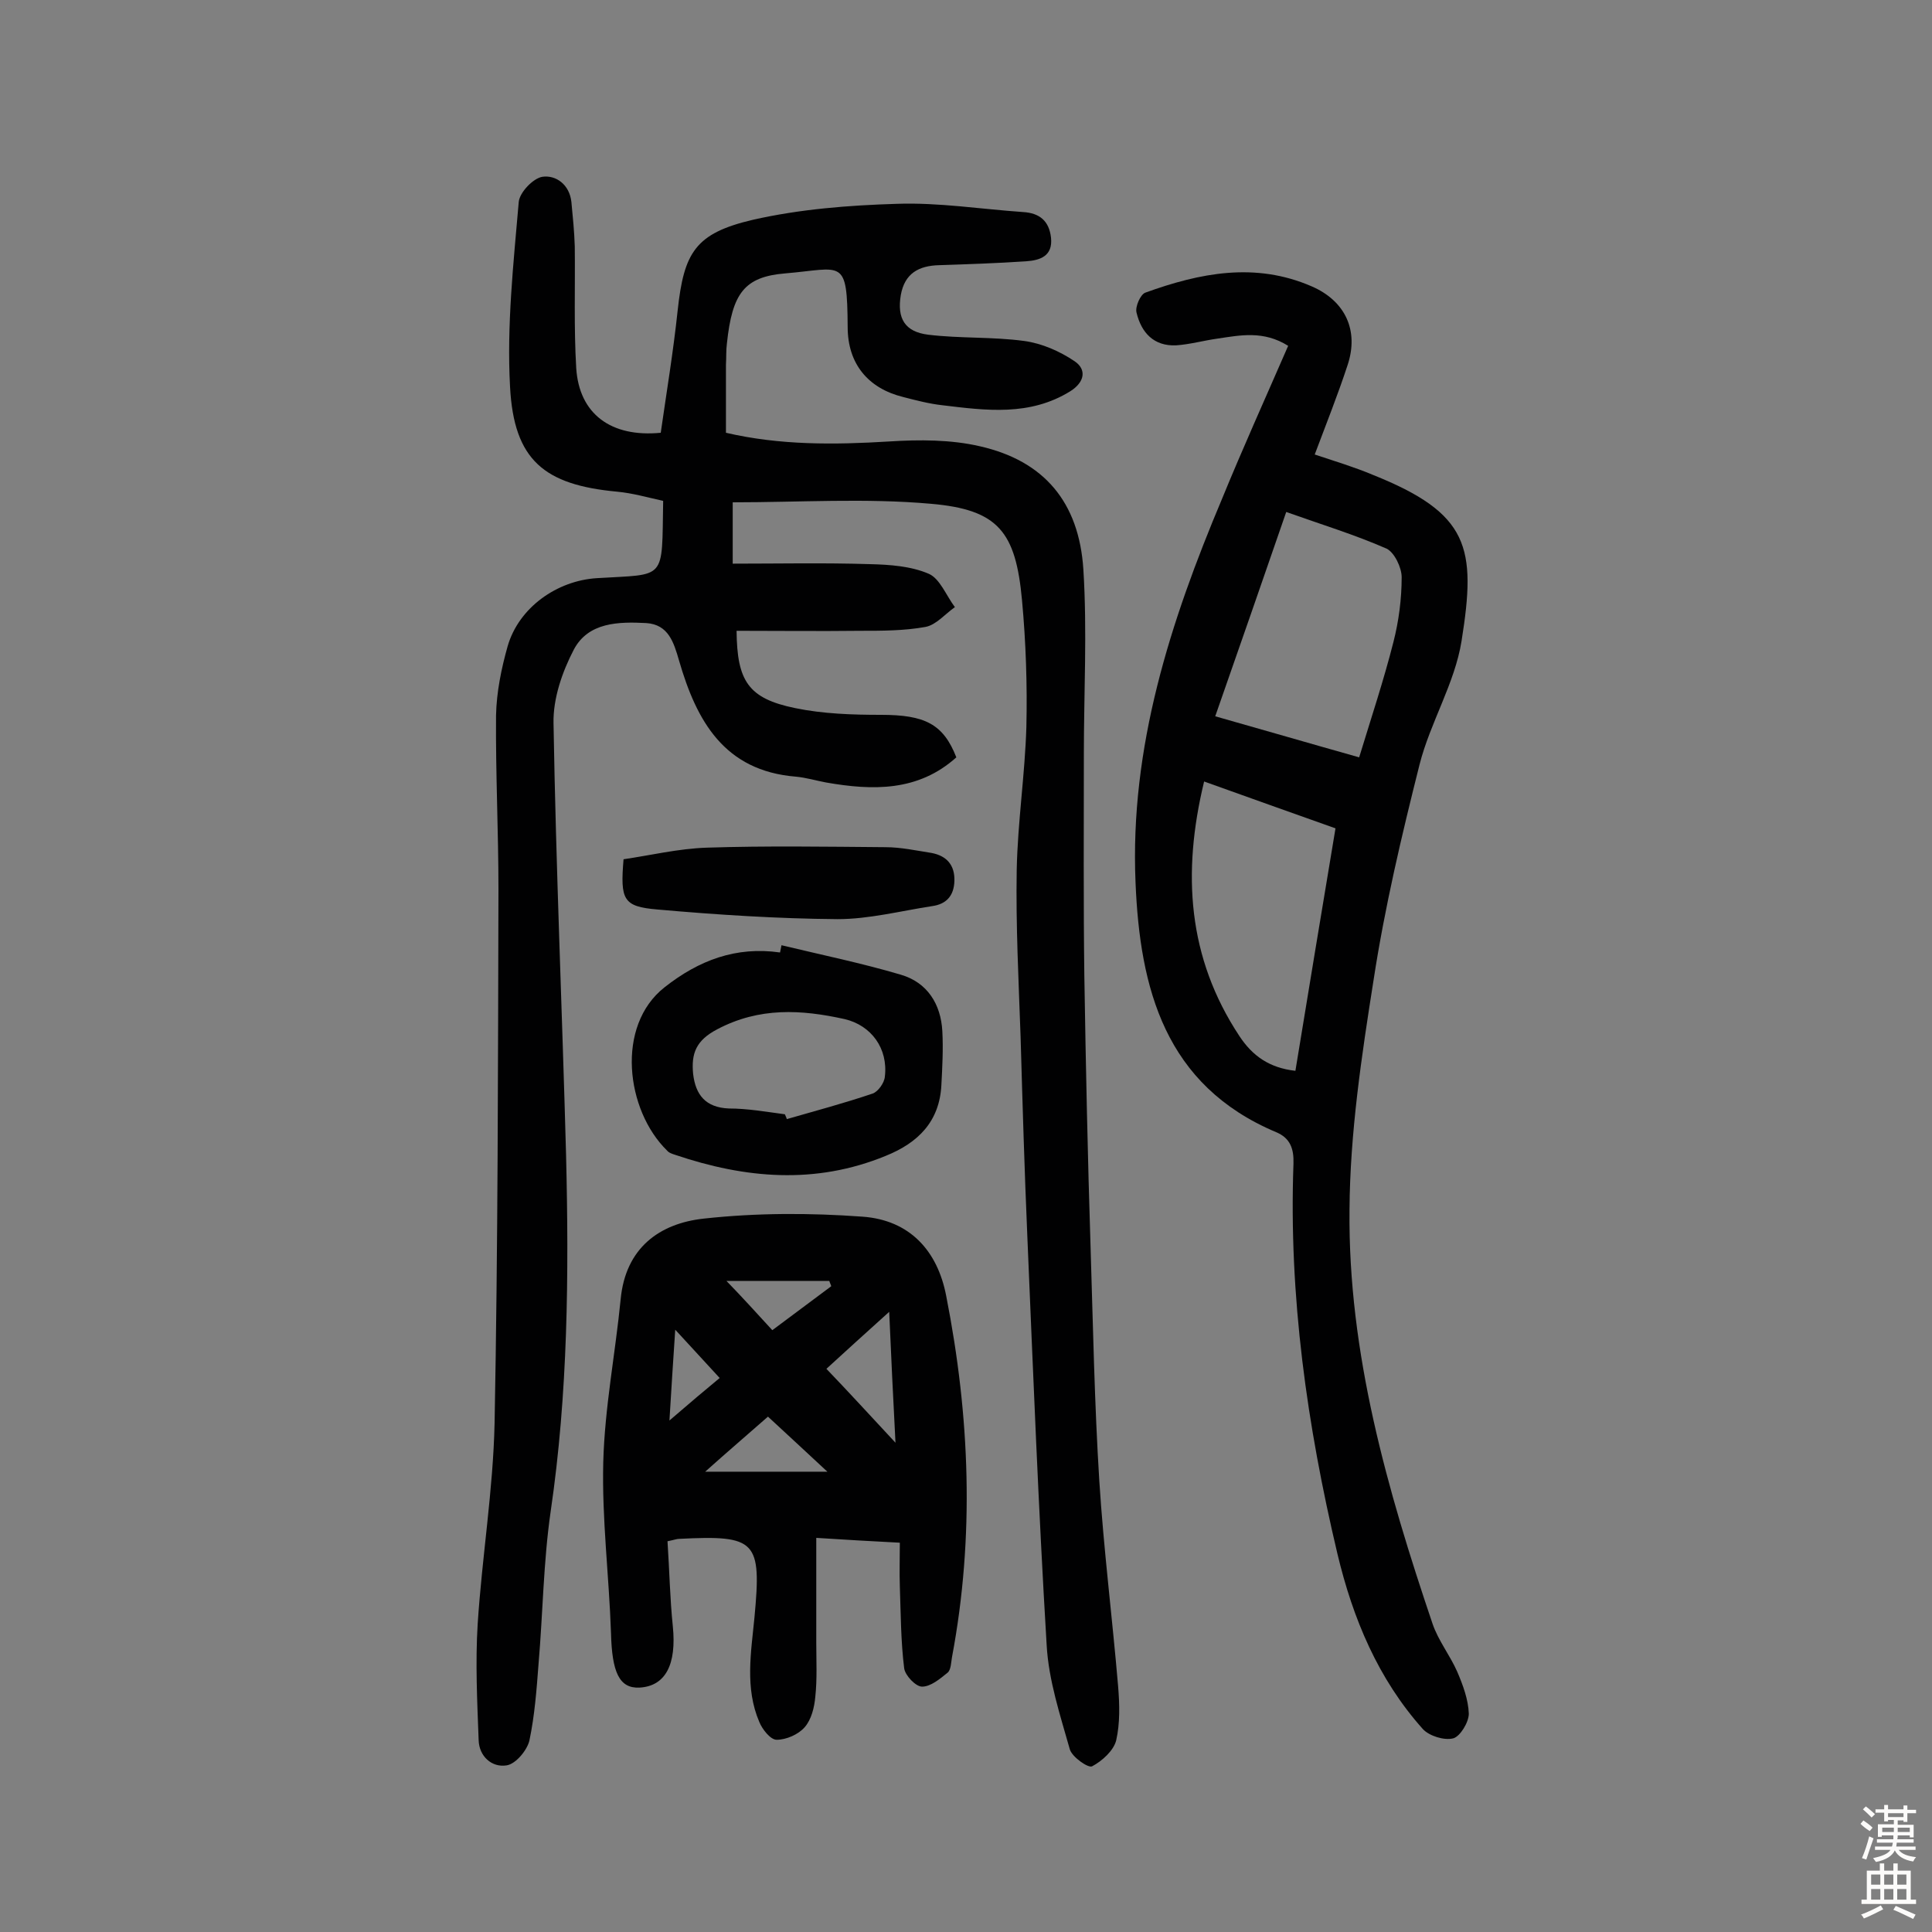 <svg enable-background="new 0 0 400 400" viewBox="0 0 400 400" xmlns="http://www.w3.org/2000/svg"><rect x="0" y="0" width="400" height="400" fill="#808080" stroke="none"/><g fill="#010102"><path d="m137.3 103.7c-3.2-.7-6.3-1.6-9.5-1.9-15.1-1.4-21.4-6.5-22.2-21.7-.7-12.7.7-25.5 1.8-38.3.2-2 3-4.9 4.9-5.2 2.8-.4 5.6 1.6 6 5.2.3 3.1.6 6.1.7 9.2.1 8.4-.2 16.8.3 25.2.6 9.5 7.2 14.4 17.5 13.4 1.2-8.4 2.6-16.8 3.5-25.3 1.3-12 3.6-16 15.6-18.8 9.7-2.2 19.8-3 29.8-3.3 8.7-.3 17.4 1.1 26.1 1.7 3.4.2 5.4 1.8 5.8 5.3.4 3.8-2.2 4.7-5.2 4.9-6 .4-11.9.6-17.9.8-4.3.1-7.2 1.7-8 6.2-.8 4.8.8 7.6 5.7 8.2 6.6.8 13.3.4 19.9 1.3 3.6.5 7.3 2.1 10.4 4.2 2.5 1.7 2.1 4.3-.9 6.2-8.4 5.2-17.4 4-26.5 2.9-2.7-.3-5.4-1-8.1-1.7-7.3-1.8-11.5-6.9-11.5-14.5-.1-14.5-1-12.1-12.9-11.1-8.5.7-11 4.1-12.1 14.5-.2 1.5-.1 2.9-.2 4.4v14.1c11.2 2.6 22.4 2.5 33.8 1.8 6.2-.4 12.8-.4 18.8 1 13.2 3 20.5 11.5 21.4 25.5.8 12.7.1 25.6.1 38.4 0 15.2-.1 30.5.1 45.7.3 18.8.7 37.7 1.3 56.5.5 16 .8 32.1 1.8 48.1.9 14.2 2.7 28.4 3.9 42.6.3 3.7.4 7.6-.4 11.1-.5 2.1-2.9 4.3-5 5.4-.8.4-4.1-1.9-4.6-3.5-2-7.1-4.4-14.3-4.8-21.6-1.7-28.2-2.8-56.4-4-84.6-.6-13.8-1-27.6-1.4-41.4-.4-11.5-1-23-.8-34.5.2-9.9 1.7-19.7 2-29.6.2-8.7-.1-17.5-.9-26.2-1.3-14.2-4.9-18.8-18.9-20-13.5-1.2-27.1-.3-41-.3v12.7c9.5 0 18.9-.2 28.4.1 4.1.1 8.5.4 12.2 2 2.3 1 3.6 4.5 5.4 6.9-2 1.4-3.9 3.7-6.1 4.1-4.4.8-9 .8-13.5.8-8.5.1-17.1 0-25.6 0 .1 10.4 2.4 14 12.1 16 5.8 1.2 11.9 1.4 17.8 1.4 9.1 0 12.9 1.9 15.6 8.8-7.9 7.1-17.3 6.9-27 5.2-2.1-.4-4.1-1-6.2-1.2-14.9-1.2-20.6-11.6-24.2-24-1.1-3.8-2.2-7.5-6.8-7.8-5.7-.3-12-.2-15 5.5-2.4 4.6-4.3 10.1-4.2 15.2.5 29.8 1.8 59.7 2.6 89.5.6 24.7.4 49.3-3.2 73.8-1.5 10.4-1.6 21-2.5 31.5-.4 5.3-.8 10.7-1.9 15.9-.5 2-2.8 4.8-4.7 5.1-3.1.5-5.7-1.9-5.8-5.2-.3-8-.7-16.1-.2-24.1.9-13.9 3.2-27.7 3.5-41.6.7-36.8.7-73.7.8-110.5 0-12-.6-24-.5-36 .1-4.8 1.1-9.7 2.4-14.3 2.3-8 10.2-13.6 18.5-14.1 14.5-.9 13.4.7 13.7-16z"/><path d="m266.7 71.6c-5.1-3.2-9.9-2.2-14.6-1.5-2.9.4-5.7 1.2-8.6 1.4-4.6.2-7.2-2.6-8.2-6.8-.3-1.2.8-3.7 1.8-4.1 11.3-4.1 22.8-6.4 34.5-1.3 6.9 3 9.8 9.1 7.4 16.3-2 6.1-4.4 12.1-6.8 18.5 4.2 1.4 8.2 2.6 12 4.2 20 8 21.5 15 18.4 34.4-1.4 8.8-6.5 16.9-8.7 25.6-3.7 14.7-7.2 29.5-9.5 44.5-2.5 15.8-4.9 31.8-5 47.7-.3 29.6 7.8 57.9 17.2 85.7 1.2 3.5 3.6 6.5 5.1 9.9 1.2 2.8 2.3 5.8 2.4 8.7 0 1.8-1.8 4.7-3.2 5.1-1.9.5-5-.5-6.3-1.9-9.3-10.4-14.5-22.9-17.7-36.3-6.3-26.6-10.1-53.4-9.1-80.8.1-3.1-.7-5.3-3.6-6.5-23-9.7-28.2-29.7-29.1-51.7-1.2-28 7.2-54 17.9-79.4 4.3-10.5 9-20.9 13.7-31.7zm14.7 85.2c2.5-8.2 5.1-16 7.1-23.9 1.1-4.3 1.7-8.9 1.7-13.4 0-2-1.5-5.1-3.1-5.9-6.6-2.9-13.5-5-20.8-7.6-4.9 14.2-9.7 28-14.7 42.3 9.9 2.8 19.5 5.6 29.8 8.5zm-13.2 64.9c2.7-16.6 5.5-33.3 8.3-50.2-9.3-3.3-18-6.4-27.2-9.7-4.6 19-3.4 36.5 7.3 52.7 2.7 4.1 6.2 6.6 11.6 7.2z"/><path d="m138.2 319.1c.4 6 .5 11.8 1.1 17.6.8 7.9-1.5 12.4-6.9 12.7-4.2.2-5.7-3.2-5.9-11.3-.4-11.8-1.9-23.6-1.6-35.4.3-11.3 2.5-22.5 3.6-33.7 1-10.6 8-15.7 17.2-16.7 10.9-1.2 22-1.2 32.9-.4 9.7.7 15.5 7 17.3 16.4 4.9 24.9 5.9 49.8 1.2 74.8-.2 1.1-.2 2.6-.9 3.2-1.6 1.3-3.5 2.9-5.3 2.9-1.3 0-3.5-2.3-3.7-3.8-.7-5.6-.7-11.3-.9-17-.1-2.9 0-5.8 0-9-5.8-.3-11.1-.6-17.3-1v21.7c0 3.7.2 7.5-.2 11.2-.2 2.2-.8 4.7-2.2 6.3-1.3 1.5-3.8 2.6-5.8 2.6-1.3 0-3-2.2-3.6-3.7-3-7-1.7-14.4-1-21.6 1.5-15.9.4-17.1-15.5-16.3-.6 0-1 .2-2.5.5zm47.2-20.4c-.5-9.6-.9-17.8-1.3-27.1-5.1 4.6-9.3 8.4-13 11.8 4.7 4.9 9 9.6 14.3 15.3zm-14.1 6c-4.5-4.2-8.2-7.6-12.3-11.4-4.2 3.7-8.2 7.1-13 11.4zm-11.4-29.3c4.4-3.3 8.3-6.2 12.2-9.1-.1-.4-.3-.7-.4-1.1-6.9 0-13.8 0-21.3 0 3.3 3.4 6.2 6.6 9.5 10.2zm-10.9 9.9c-3.1-3.4-6-6.5-9.2-10-.4 6.2-.8 11.9-1.2 18.8 4.3-3.7 7.6-6.5 10.4-8.8z"/><path d="m161.8 195.7c8.3 2 16.6 3.7 24.7 6.1 5.5 1.6 8.3 6.1 8.6 11.7.2 3.7 0 7.4-.2 11.2-.4 7.5-4.8 11.9-11.5 14.6-14.6 6-29.1 4.7-43.6-.2-.6-.2-1.3-.4-1.7-.9-8.5-8.3-10.7-25.8-.5-33.8 7.1-5.6 14.8-8.5 23.9-7.2.1-.5.2-1 .3-1.5zm.7 35c.1.3.3.6.4 1 5.9-1.7 11.9-3.3 17.8-5.3 1.1-.4 2.4-2.2 2.5-3.5.7-5.8-2.8-10.6-8.3-11.9-9-2-17.7-2.5-26.4 2.1-4.4 2.3-5.4 5-5 9.2.5 4.4 2.6 7 7.4 7.2 3.9 0 7.8.7 11.6 1.2z"/><path d="m129.1 177.9c5.5-.8 11.3-2.2 17.2-2.4 12.3-.4 24.7-.2 37-.1 3.2 0 6.4.7 9.6 1.2 3.1.6 4.8 2.5 4.7 5.8-.1 3.1-1.7 4.8-4.6 5.2-6.5 1-13.1 2.7-19.6 2.7-12.4-.1-24.9-.9-37.3-2-7.1-.6-7.7-2-7-10.4z"/></g><path d="m385.2 377.6.6-.7c.6.4 1.3.9 1.9 1.5l-.6.7c-.8-.5-1.4-1-1.9-1.5zm.3 7.1c.6-1.4 1.1-2.9 1.5-4.5.3.1.6.3.9.4-.5 1.4-1 2.9-1.5 4.4zm.2-10.1.6-.6c.7.5 1.3 1.1 1.9 1.6l-.7.7c-.6-.6-1.2-1.2-1.8-1.7zm8.4-.8h.8v.9h1.8v.7h-1.8v1.8h-.8v-.3h-1.2v.9h3.3v2.6h-.8v-.4h-2.5c0 .3 0 .6-.1.8h3.4v.7h-3.5c0 .3-.1.6-.1.8h4v.7h-3.5c.7.9 1.9 1.3 3.6 1.5-.2.2-.4.5-.6.9-1.9-.3-3.2-1.1-3.8-2.3-.5 1.1-1.8 2-3.9 2.4-.2-.3-.4-.5-.6-.8 1.9-.4 3.1-.9 3.6-1.7h-3.2v-.7h3.5c.1-.2.1-.5.2-.8h-3.3v-.7h3.4c0-.2 0-.5 0-.8h-2.4v.3h-.8v-2.6h3.3v-.9h-1.2v.3h-.8v-1.8h-1.8v-.7h1.8v-.9h.8v.9h3.2zm-4.4 5.5h2.4c0-.3 0-.6 0-.9h-2.4zm1.2-3.1h3.2v-.8h-3.2zm4.4 2.2h-2.4v.9h2.5v-.9z" fill="#fcfbfa"/><path d="m389.2 385.8h.9v1.5h1.9v-1.5h.9v1.5h2.7v6h1.1v.9h-11.3v-.9h1.1v-6h2.7zm.2 8.7.5.8c-1.2.6-2.5 1.3-4 1.9-.2-.3-.3-.6-.6-.8 1.6-.6 3-1.3 4.1-1.9zm-2-4.3h1.9v-2.1h-1.9zm0 3.1h1.9v-2.2h-1.9zm2.7-3.1h1.9v-2.1h-1.9zm0 3.1h1.9v-2.2h-1.9zm2.4 1.3c1.4.6 2.7 1.2 4.1 1.8l-.5.9c-1.5-.7-2.8-1.4-4.1-1.9zm2.2-6.5h-1.9v2.1h1.9zm-1.9 5.2h1.9v-2.2h-1.9z" fill="#fcfbfa"/></svg>